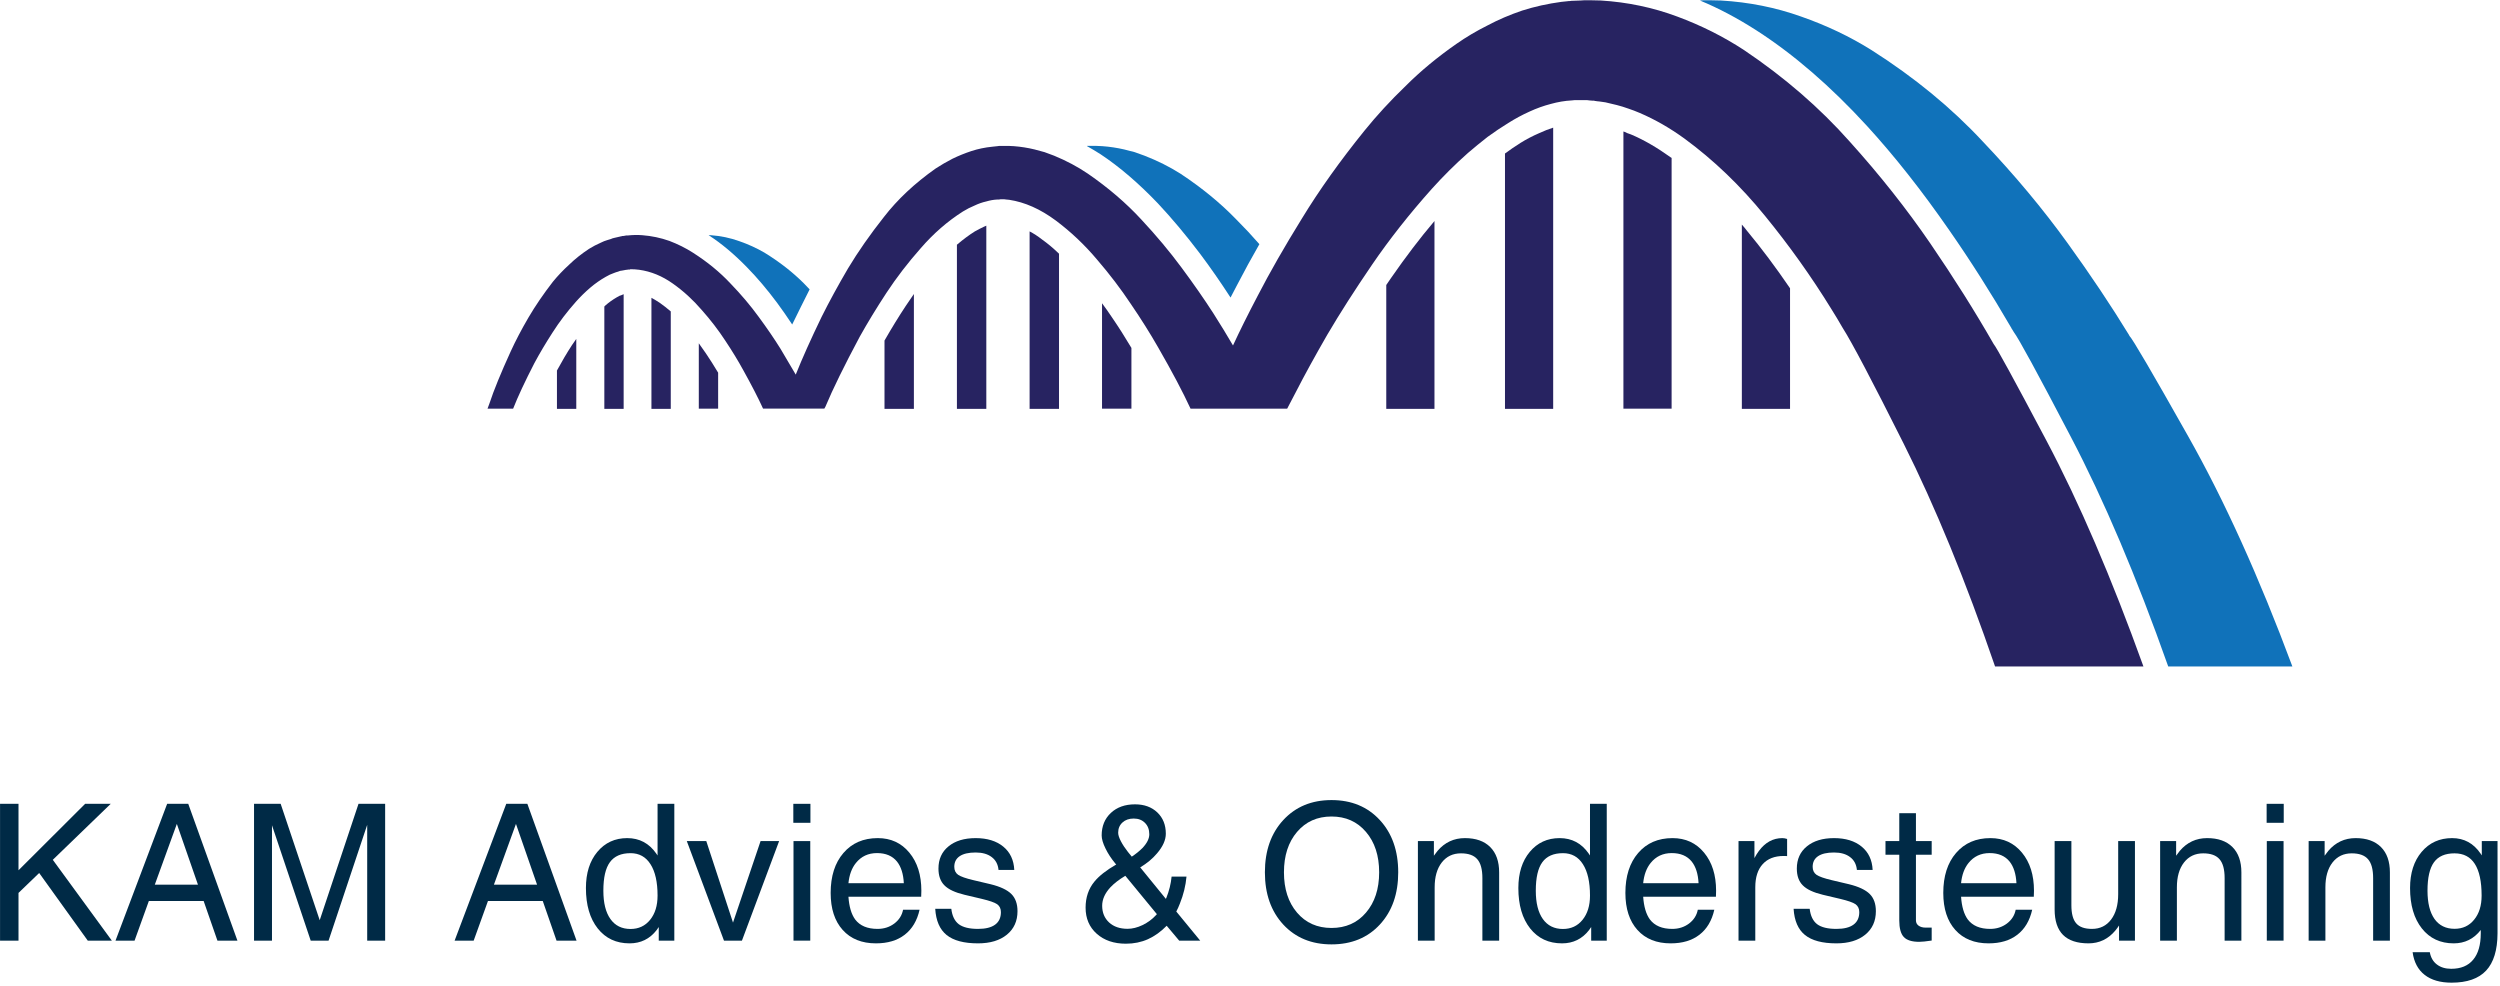 <?xml version="1.0" encoding="UTF-8" standalone="no"?>
<svg
   xmlns:dc="http://purl.org/dc/elements/1.1/"
   xmlns:cc="http://creativecommons.org/ns#"
   xmlns:rdf="http://www.w3.org/1999/02/22-rdf-syntax-ns#"
   xmlns:svg="http://www.w3.org/2000/svg"
   xmlns="http://www.w3.org/2000/svg"
   viewBox="0 0 612 241.333"
   height="241.333"
   width="612"
   xml:space="preserve"
   id="svg2"
   version="1.1"><defs
     id="defs6" /><g
     transform="matrix(1.333,0,0,-1.333,0,241.333)"
     id="g10"><g
       transform="scale(0.1)"
       id="g12"><path
         id="path14"
         style="fill:#1072ba;fill-opacity:1;fill-rule:evenodd;stroke:none"
         d="m 1371.84,1319.53 c 18.67,-19.02 37.14,-40.86 55.5,-65.51 9.34,-12.65 18.48,-25.86 27.5,-39.49 5.32,10.98 10.67,21.84 15.98,32.5 5.35,10.98 10.66,21.64 16.02,31.99 -3.36,3.68 -6.84,7.35 -10.51,10.98 -20.67,20.66 -44.85,39.53 -72.5,56.52 -14.34,8.32 -29.65,15.32 -46.02,20.98 -16.64,6.02 -34.14,9.69 -52.5,11.02 -1.33,0 -2.65,0 -3.98,0 23.32,-15 46.83,-34.65 70.51,-58.99" /><path
         id="path16"
         style="fill:#1072ba;fill-opacity:1;fill-rule:evenodd;stroke:none"
         d="m 2021.33,1527.03 c 34.65,-23.01 69.65,-53.01 105,-90 25.66,-27.34 51.48,-58.16 77.5,-92.5 18.98,-25.35 37.65,-52.19 56.01,-80.51 3.64,7.35 7.5,14.65 11.49,22 13.67,26.32 27.5,51.68 41.48,76.01 -13.32,15.31 -27.5,30.47 -42.5,45.47 -28.98,30 -63.16,58.01 -102.5,84.02 -20,12.66 -41.99,23.68 -65.97,33.01 -6.02,2.31 -12,4.49 -18.01,6.49 -6.33,1.68 -12.85,3.32 -19.49,5 -13.01,3 -26.33,5 -40,6.01 l -10.51,0.47 c -3.67,0 -7.5,0 -11.49,0 h -6.01 v -0.47 c 8.32,-4.69 16.68,-9.69 25,-15" /><path
         id="path18"
         style="fill:#272361;fill-opacity:1;fill-rule:evenodd;stroke:none"
         d="m 1022.81,1130 v -70.47 h 35.51 v 128.48 c -2.66,-3.67 -5.31,-7.5 -8.01,-11.49 -9.33,-14.33 -18.47,-29.84 -27.5,-46.52" /><path
         id="path20"
         style="fill:#272361;fill-opacity:1;fill-rule:evenodd;stroke:none"
         d="m 1143.83,1269.53 c -1.33,-0.66 -2.5,-1.17 -3.52,-1.52 -0.66,-0.31 -1.33,-0.51 -1.99,-0.51 l -5.51,-2.97 c -7.97,-4.69 -15,-9.69 -20.97,-15 l -1.02,-1.01 c -0.31,-0.36 -0.66,-0.67 -0.98,-1.02 v -187.97 h 35.47 V 1270 h -0.47 c -0.35,-0.31 -0.66,-0.47 -1.01,-0.47" /><path
         id="path22"
         style="fill:#272361;fill-opacity:1;fill-rule:evenodd;stroke:none"
         d="m 1196.33,1263.52 v -203.99 h 35.51 v 178.99 c -7,6.01 -13.83,11.32 -20.51,16.01 -5,3.32 -10,6.33 -15,8.99" /><path
         id="path24"
         style="fill:#272361;fill-opacity:1;fill-rule:evenodd;stroke:none"
         d="m 1283.32,1180 v -120 h 35.51 v 66.02 c -7.35,12.34 -14.85,24.18 -22.5,35.5 -4.34,6.33 -8.67,12.5 -13.01,18.48" /><path
         id="path26"
         style="fill:#272361;fill-opacity:1;fill-rule:evenodd;stroke:none"
         d="m 1624.34,1185 v -125.47 h 53.98 v 210.98 c -4.65,-6.99 -9.65,-14.34 -15,-21.99 -13.01,-19.65 -25.98,-40.82 -38.98,-63.52" /><path
         id="path28"
         style="fill:#272361;fill-opacity:1;fill-rule:evenodd;stroke:none"
         d="m 1790.31,1385.51 c -10.66,-6.64 -21.64,-14.85 -32.97,-24.49 v -301.49 h 53.99 v 336.49 c -1.33,-0.67 -2.85,-1.33 -4.49,-2 -5,-2.34 -10.51,-5.15 -16.53,-8.51" /><path
         id="path30"
         style="fill:#272361;fill-opacity:1;fill-rule:evenodd;stroke:none"
         d="m 1890.82,1385.51 v -325.98 h 54.02 v 285 c -10.35,10 -20.66,18.63 -31.01,25.98 -7.66,6.01 -15.35,11.01 -23.01,15" /><path
         id="path32"
         style="fill:#272361;fill-opacity:1;fill-rule:evenodd;stroke:none"
         d="M 2023.83,1253.52 V 1060 h 53.98 v 111.52 c -11.64,19.65 -23.63,38.48 -35.97,56.49 -6.02,9.02 -12,17.5 -18.01,25.51" /><path
         id="path34"
         style="fill:#272361;fill-opacity:1;fill-rule:evenodd;stroke:none"
         d="m 2545.82,1287.03 v -227.5 h 88.52 v 345 c -26.33,-31.01 -53.01,-66.01 -80,-105 -2.66,-4.02 -5.51,-8.16 -8.52,-12.5" /><path
         id="path36"
         style="fill:#272361;fill-opacity:1;fill-rule:evenodd;stroke:none"
         d="m 2792.34,1548.01 c -10,-6.33 -19.53,-12.81 -28.51,-19.49 v -468.99 h 88.51 v 516.49 c -8.36,-2.66 -16.83,-6.02 -25.5,-10 -12.35,-5.36 -23.83,-11.33 -34.5,-18.01" /><path
         id="path38"
         style="fill:#272361;fill-opacity:1;fill-rule:evenodd;stroke:none"
         d="m 2995.31,1563.52 c -2.3,0.66 -4.65,1.48 -6.99,2.5 -2.34,1.32 -4.65,2.34 -6.99,3 V 1060 h 88.51 v 460.51 c -0.35,0.35 -0.66,0.51 -1.01,0.51 -26.02,18.67 -50.51,32.85 -73.52,42.5" /><path
         id="path40"
         style="fill:#272361;fill-opacity:1;fill-rule:evenodd;stroke:none"
         d="m 3198.83,1398.01 v -338.48 h 88.51 v 221.49 c -26.36,38.67 -52.69,73.82 -79.02,105.5 -3.01,3.99 -6.17,7.82 -9.49,11.49" /><path
         id="path42"
         style="fill:#272361;fill-opacity:1;fill-rule:evenodd;stroke:none"
         d="m 3936.33,586.52 c -58.67,163.011 -118.01,301.179 -178.01,414.5 -60,113.32 -92.34,172.5 -96.99,177.5 -34.34,60 -73.17,121.68 -116.49,185 -43.36,63.32 -92.69,125.66 -148,186.99 -55,61.99 -119.69,118.01 -194.03,168.01 -37.65,24.64 -78.47,45.15 -122.5,61.48 -44.65,16.68 -91.48,26.52 -140.47,29.53 l -20,0.47 h -10 l -7.03,-0.47 -13.98,-0.51 h -1.99 c -0.36,0 -1.68,-0.15 -4.03,-0.5 h -1.48 l -4.49,-0.51 -9.5,-0.98 c -25,-3.36 -49.02,-8.67 -72.03,-16.01 -22.65,-7.66 -43.98,-16.84 -63.98,-27.5 -20,-10 -38.83,-21.18 -56.49,-33.52 -35,-24.34 -66.17,-50.16 -93.51,-77.5 -28.01,-26.99 -53.17,-54.34 -75.51,-81.99 -45,-55.67 -83.32,-109.49 -115,-161.49 -31.99,-51.68 -59.14,-99.18 -81.48,-142.5 -17.66,-33.67 -32.66,-63.82 -45,-90.5 -10.67,18.32 -22.66,38 -36.02,58.98 -16.99,26.37 -36.48,54.34 -58.48,84.02 -21.68,29.34 -46.36,58.83 -74.02,88.48 -27.66,30 -60.31,58.01 -98.01,84.02 -18.63,12.66 -39.33,23.68 -61.99,33.01 -5.98,2.31 -11.84,4.49 -17.5,6.49 -5.98,1.68 -12.15,3.32 -18.48,5 -12.34,3 -25,5 -38,6.01 l -10,0.47 c -3.36,0 -6.84,0 -10.51,0 h -6.02 l -3.47,-0.47 -9.5,-1.01 c -13.36,-1.33 -26.17,-3.99 -38.51,-8.01 -11.99,-3.99 -23.52,-8.67 -34.49,-13.99 -11.02,-5.66 -21.33,-11.68 -31.02,-18 -38.32,-27 -70,-56.68 -95,-88.99 -25.31,-32.03 -47.34,-63.51 -65.98,-94.53 -18.36,-31.33 -34.53,-60.98 -48.51,-88.98 -19.65,-40.67 -35.51,-76.02 -47.5,-106.02 -8.32,14.34 -17.66,30.2 -28.01,47.5 -11.64,18.67 -25,38.16 -40,58.52 -15,20.66 -32.34,41.17 -51.99,61.48 -19.34,20.66 -42.35,39.53 -68.99,56.52 -13,8.32 -27.34,15.51 -43,21.49 -16.02,5.66 -32.66,9.18 -50,10.51 -8.36,0.66 -17.19,0.5 -26.53,-0.51 h -2.97 l -2.5,-0.51 -3,-0.47 h -1.53 c -0.97,-0.35 -1.48,-0.51 -1.48,-0.51 h -0.51 l -13.01,-3 c -1.99,-0.36 -3.98,-1.02 -5.97,-2 l -6.53,-1.99 -5.97,-2.03 c -2,-0.98 -3.83,-1.84 -5.51,-2.5 -3.99,-1.99 -7.85,-3.83 -11.49,-5.47 l -10.5,-6.01 c -13.68,-8.99 -25.86,-18.68 -36.53,-28.99 -10.97,-10 -20.97,-20.51 -30,-31.52 -17.298,-22.35 -32.298,-44.34 -45.001,-65.98 -12.649,-21.68 -23.469,-42.34 -32.5,-62.03 -17.969,-39.34 -30.969,-71.13 -38.981,-95.47 -1.328,-3.67 -2.5,-6.83 -3.519,-9.53 h 47.031 c 8.64,22.03 21.64,49.84 38.988,83.52 9.652,18 20.822,36.83 33.512,56.48 12.31,19.34 26.64,38.16 42.97,56.52 8.01,8.99 16.68,17.5 26.02,25.51 8.98,7.66 18.51,14.34 28.51,20 l 7.5,3.99 c 2.31,1.01 4.81,1.99 7.5,3 1.33,0.67 2.66,1.18 3.99,1.49 l 3.51,1.01 3.99,1.49 c 1.33,0.35 2.5,0.51 3.51,0.51 2.66,0.66 5.32,1.17 7.97,1.48 h 1.02 l 3.01,0.51 h 2.5 l 0.97,0.51 h 1.02 c 4.65,0 9.65,-0.36 15,-1.02 21.68,-2.97 42.34,-11.48 61.99,-25.47 19.34,-13.67 36.99,-29.84 53.01,-48.51 16.01,-18.01 30.35,-36.68 43.01,-56.02 12.65,-18.98 23.82,-37.3 33.47,-55 15,-26.99 27.03,-50.31 36.02,-70 h 112.5 c 0.66,1.02 1.33,2.19 1.99,3.52 13.67,32.65 34.69,75.5 63.01,128.51 14.33,25.67 30.66,52.5 48.98,80.47 18.67,28.36 39.69,55.66 63.01,82.03 23.36,26.99 49.18,49.49 77.5,67.5 6.99,4.34 14.18,7.97 21.52,10.98 7,3.36 14.14,5.86 21.49,7.5 6.68,1.99 13.32,3.16 20,3.51 h 3.01 l 3.47,0.51 h 6.02 l 3.98,-0.51 5.51,-0.5 c 28.67,-4.34 57.19,-17 85.51,-38.01 27.65,-20.67 53.01,-44.65 76.01,-71.99 22.97,-26.68 43.64,-53.83 62,-81.49 18.67,-27.34 35.31,-53.87 50,-79.53 25.66,-44.65 45.5,-82.15 59.49,-112.5 h 177.5 c 5,9.34 10.51,19.84 16.48,31.52 15,29.34 34.03,63.99 57.03,103.99 23.32,39.69 50.82,82.65 82.5,129.02 31.64,46.33 68.17,92.66 109.5,138.99 20.66,23 42.81,45 66.48,66.01 11.68,10 23.67,19.81 36.02,29.49 12.34,8.99 25,17.5 38,25.51 12.66,7.97 25.67,15 38.99,20.98 13.01,6.01 26.01,10.66 38.98,14.02 13.01,3.63 25.86,5.82 38.52,6.49 l 5,0.5 h 23.51 l 3.99,-0.5 c 3.01,-0.36 6.01,-0.51 8.98,-0.51 l 1.02,-0.51 h 1.01 l 2.97,-0.47 5,-0.51 c 3.67,-0.35 7.19,-0.86 10.51,-1.52 6.99,-1.64 14.02,-3.32 21.02,-5 l 10.5,-2.97 10.47,-3.51 c 7.03,-2.35 14.03,-5 21.02,-8.01 28.01,-11.99 55.35,-27.66 81.99,-46.99 53.67,-39.34 103.01,-86.68 148.01,-142 44.65,-54.68 85.15,-111.52 121.48,-170.5 7.35,-11.68 14.34,-23.32 21.02,-35 16.68,-26.02 53.98,-96.84 111.99,-212.5 58.01,-115.668 114.02,-252.149 168.01,-409.5 h 272.5" /><path
         id="path44"
         style="fill:#1072ba;fill-opacity:1;fill-rule:evenodd;stroke:none"
         d="m 3579.84,1387.5 c 38.99,-55.98 77,-115.82 113.99,-179.49 0.35,-0.98 0.82,-1.84 1.48,-2.5 l 3.01,-5 c 8.67,-11.33 43.52,-75.31 104.49,-191.99 61.02,-116.329 120.67,-257 179.03,-422 h 228 c -61.01,163.992 -124.84,305 -191.52,423.01 -66.33,117.66 -102.34,179.14 -108.01,184.49 v 0.51 c -33.63,55 -71.33,111.33 -112.97,168.99 -45.66,63.32 -97.69,125.66 -156.01,186.99 -57.66,61.99 -125.82,118.01 -204.49,168.01 -39.34,24.64 -82.35,45.15 -129.03,61.48 -46.64,16.68 -95.82,26.52 -147.5,29.53 l -20.97,0.47 h -10.51 l -6.99,-0.47 c 33.98,-14.02 68.67,-32.34 103.98,-55 68.36,-44.02 135.86,-102.34 202.5,-175 50.66,-55.35 101.17,-119.33 151.52,-192.03" /><path
         id="path46"
         style="fill:#002a46;fill-opacity:1;fill-rule:nonzero;stroke:none"
         d="M 0.078,83.012 V 334.262 H 33.98 V 212.23 L 156.328,334.262 h 47.031 L 96.949,231.449 205.391,83.012 H 161.172 L 71.949,207.23 33.98,170.66 V 83.012 Z m 212.031,0 94.84,251.25 h 38.75 L 436.02,83.012 H 399.301 L 373.98,155.82 H 273.359 L 247.109,83.012 Z M 324.77,297.379 284.301,185.82 h 79.219 z" /><path
         id="path48"
         style="fill:#002a46;fill-opacity:1;fill-rule:nonzero;stroke:none"
         d="M 499.488,83.012 H 466.52 V 334.262 h 48.91 l 71.718,-213.75 71.25,213.75 h 48.903 V 83.012 H 674.34 V 295.66 L 603.398,83.012 H 570.59 L 499.488,294.879 Z" /><path
         id="path50"
         style="fill:#002a46;fill-opacity:1;fill-rule:nonzero;stroke:none"
         d="M 834.879,83.012 929.73,334.262 h 38.75 l 90.31,-251.25 h -36.72 L 996.762,155.82 H 896.129 L 869.879,83.012 Z M 947.539,297.379 907.07,185.82 h 79.219 z" /><path
         id="path52"
         style="fill:#002a46;fill-opacity:1;fill-rule:nonzero;stroke:none"
         d="m 1156.17,78.012 c -24.49,0 -43.98,9.098 -58.44,27.34 -14.49,18.32 -21.71,43.046 -21.71,74.218 0,27.5 6.95,49.61 20.93,66.41 14.07,16.872 32.35,25.309 54.85,25.309 22.5,0 40.31,-9.488 53.43,-28.437 l 2.35,-3.442 v 94.852 h 30.78 V 83.012 h -28.59 v 25 l -3.91,-5.633 c -12.62,-16.25 -29.18,-24.367 -49.69,-24.367 z m 1.72,165.617 c -17.19,0 -29.8,-5.539 -37.81,-16.559 -8.05,-10.941 -12.03,-28.398 -12.03,-52.34 0,-22.5 4.29,-39.851 12.97,-52.031 8.63,-12.187 20.93,-18.289 36.87,-18.289 14.88,0 26.88,5.551 35.94,16.719 9.14,11.25 13.75,26.101 13.75,44.531 0,25 -4.34,44.219 -12.97,57.66 -8.56,13.52 -20.78,20.309 -36.72,20.309 z" /><path
         id="path54"
         style="fill:#002a46;fill-opacity:1;fill-rule:nonzero;stroke:none"
         d="m 1261.29,265.82 h 35.78 l 49.06,-149.691 50.63,149.691 h 34.06 L 1362.54,83.012 h -32.97 z" /><path
         id="path56"
         style="fill:#002a46;fill-opacity:1;fill-rule:nonzero;stroke:none"
         d="m 1457.23,265.82 h 30.781 V 83.011 H 1457.23 Z m -0.32,68.442 h 31.41 V 299.41 H 1456.91 Z" /><path
         id="path58"
         style="fill:#002a46;fill-opacity:1;fill-rule:nonzero;stroke:none"
         d="m 1608.59,78.012 c -25.86,0 -46.17,8.16 -60.93,24.527 -14.81,16.441 -22.19,39.141 -22.19,68.121 0,30.711 7.81,55.16 23.44,73.289 15.62,18.199 36.64,27.34 63.12,27.34 23.95,0 43.28,-8.91 57.97,-26.719 14.69,-17.73 22.03,-41.05 22.03,-70 l -0.31,-10.941 h -133.6 c 1.26,-18.238 5.36,-32.149 12.35,-41.719 8.75,-11.558 22.42,-17.34 41.09,-17.34 11.76,0 22.03,3.282 30.78,9.84 8.75,6.641 14.11,15.078 16.1,25.32 h 30.31 c -4.49,-20 -13.59,-35.32 -27.34,-45.941 -13.68,-10.551 -31.25,-15.777 -52.82,-15.777 z m 51.25,110.468 c -0.86,16.95 -5,30.192 -12.5,39.68 -8.36,10.391 -20.58,15.629 -36.72,15.629 -16.17,0 -29.06,-6.059 -38.74,-18.129 -7.62,-9.371 -12.19,-21.789 -13.76,-37.18 z" /><path
         id="path60"
         style="fill:#002a46;fill-opacity:1;fill-rule:nonzero;stroke:none"
         d="m 1833.75,212.852 c -0.94,10.199 -5.12,18.046 -12.5,23.597 -7.3,5.621 -17.15,8.43 -29.53,8.43 -12.81,0 -22.58,-2.258 -29.22,-6.719 -6.68,-4.488 -10,-11.012 -10,-19.531 0,-6.481 2.34,-11.359 7.03,-14.68 4.69,-3.25 13.99,-6.527 27.97,-9.847 l 31.72,-7.5 c 17.81,-4.372 30.51,-10.391 38.12,-17.973 7.5,-7.5 11.25,-18.039 11.25,-31.559 0,-18.121 -6.52,-32.5 -19.53,-43.121 -13.04,-10.629 -30.7,-15.938 -52.97,-15.938 -25.74,0 -44.96,5.078 -57.65,15.309 -12.62,10.2 -19.61,26.25 -20.94,48.129 h 29.53 c 1.56,-13.051 6.13,-22.469 13.75,-28.289 7.7,-5.738 19.45,-8.59 35.31,-8.59 13.83,0 24.3,2.578 31.41,7.809 7.07,5.199 10.62,12.851 10.62,22.973 0,6.328 -2.3,11.168 -6.87,14.527 -4.69,3.211 -14.14,6.492 -28.28,9.851 l -31.72,7.5 c -17.3,4.141 -29.61,9.918 -36.87,17.34 -7.31,7.27 -10.94,17.539 -10.94,30.782 0,17.187 6.13,30.777 18.44,40.777 12.26,10.082 28.9,15.16 49.84,15.16 21.25,0 38.16,-5.238 50.78,-15.629 12.58,-10.308 19.3,-24.609 20.16,-42.808 z" /><path
         id="path62"
         style="fill:#002a46;fill-opacity:1;fill-rule:nonzero;stroke:none"
         d="m 2023.16,276.129 c 0,17.07 5.63,30.859 16.88,41.41 11.25,10.512 26.01,15.781 44.37,15.781 16.88,0 30.51,-4.961 40.94,-14.84 10.39,-9.929 15.63,-22.929 15.63,-39.07 0,-11.558 -5.39,-23.59 -16.1,-36.09 -8.12,-9.691 -18.43,-18.281 -30.93,-25.781 l 43.43,-53.277 3.6,-4.532 0.93,1.719 c 5.2,13 8.44,26.09 9.69,39.211 h 27.35 c -1.49,-16.68 -5.55,-33.238 -12.19,-49.68 -1.99,-5.242 -4.18,-10.082 -6.56,-14.531 l 43.9,-53.437 h -38.59 l -22.97,27.34 c -10.55,-10.864 -21.99,-19.063 -34.38,-24.692 -12.3,-5.5 -25.78,-8.281 -40.46,-8.281 -22.11,0 -39.97,6.102 -53.6,18.281 -13.67,12.192 -20.47,28.168 -20.47,47.969 0,18.641 5.35,34.531 16.1,47.66 8.43,10.391 21.79,20.941 40.15,31.563 l -1.72,1.878 c -7.5,9.059 -13.55,18.321 -18.12,27.809 -4.61,9.449 -6.88,17.34 -6.88,23.59 z m 47.5,-171.399 c 8.83,0 18.05,2.258 27.66,6.872 9.57,4.687 17.73,10.699 24.53,18.128 l 1.72,1.872 -18.12,22.027 -39.85,48.441 c -11.37,-6.8 -20.55,-13.871 -27.5,-21.25 -10,-10.859 -15,-22.109 -15,-33.75 0,-12.621 4.26,-22.89 12.81,-30.781 8.52,-7.738 19.77,-11.559 33.75,-11.559 z m -17.18,176.399 c 0,-3.981 1.64,-9.18 5,-15.617 3.32,-6.371 7.65,-12.934 12.97,-19.692 l 7.03,-8.59 c 7.5,5 14.06,10.309 19.68,15.93 8.32,8.828 12.5,17.231 12.5,25.16 0,8.629 -2.65,15.629 -7.96,20.942 -5.24,5.308 -12.11,7.968 -20.63,7.968 -8.55,0 -15.43,-2.429 -20.62,-7.191 -5.32,-4.809 -7.97,-11.09 -7.97,-18.91 z" /><path
         id="path64"
         style="fill:#002a46;fill-opacity:1;fill-rule:nonzero;stroke:none"
         d="m 2445.27,76.129 c -36.48,0 -66.01,12.109 -88.59,36.41 -22.5,24.371 -33.75,56.332 -33.75,95.941 0,39.571 11.25,71.559 33.75,95.93 22.58,24.461 52.11,36.719 88.59,36.719 36.64,0 66.25,-12.258 88.75,-36.719 22.5,-24.371 33.75,-56.359 33.75,-95.93 0,-39.609 -11.25,-71.57 -33.75,-95.941 -22.5,-24.301 -52.11,-36.41 -88.75,-36.41 z m 0,30.16 c 26.14,0 47.23,9.371 63.28,28.121 16.14,18.828 24.22,43.52 24.22,74.07 0,30.622 -8.08,55.348 -24.22,74.219 -16.05,18.821 -37.14,28.281 -63.28,28.281 -26.17,0 -47.26,-9.46 -63.28,-28.281 -16.05,-18.871 -24.06,-43.597 -24.06,-74.219 0,-30.55 8.01,-55.242 24.06,-74.07 16.02,-18.75 37.11,-28.121 63.28,-28.121 z" /><path
         id="path66"
         style="fill:#002a46;fill-opacity:1;fill-rule:nonzero;stroke:none"
         d="M 2603.91,83.012 V 265.82 h 29.37 v -26.871 l 6.72,8.903 c 13.32,15.628 30.04,23.437 50.16,23.437 20.07,0 35.62,-5.469 46.56,-16.41 10.94,-10.93 16.4,-26.481 16.4,-46.559 V 83.012 h -30.78 V 197.852 c 0,16.019 -3.12,27.578 -9.37,34.687 -6.17,7.191 -16.17,10.781 -30,10.781 -14.81,0 -26.56,-5.621 -35.31,-16.871 -8.68,-11.25 -12.97,-26.41 -12.97,-45.469 V 83.012 Z" /><path
         id="path68"
         style="fill:#002a46;fill-opacity:1;fill-rule:nonzero;stroke:none"
         d="m 2868.55,78.012 c -24.49,0 -43.98,9.098 -58.43,27.34 -14.5,18.32 -21.72,43.046 -21.72,74.218 0,27.5 6.95,49.61 20.94,66.41 14.06,16.872 32.34,25.309 54.84,25.309 22.5,0 40.31,-9.488 53.44,-28.437 l 2.34,-3.442 v 94.852 h 30.78 V 83.012 h -28.59 v 25 l -3.91,-5.633 c -12.62,-16.25 -29.18,-24.367 -49.69,-24.367 z m 1.72,165.617 c -17.18,0 -29.8,-5.539 -37.81,-16.559 -8.05,-10.941 -12.03,-28.398 -12.03,-52.34 0,-22.5 4.3,-39.851 12.97,-52.031 8.63,-12.187 20.94,-18.289 36.87,-18.289 14.89,0 26.88,5.551 35.94,16.719 9.14,11.25 13.75,26.101 13.75,44.531 0,25 -4.34,44.219 -12.97,57.66 -8.55,13.52 -20.78,20.309 -36.72,20.309 z" /><path
         id="path70"
         style="fill:#002a46;fill-opacity:1;fill-rule:nonzero;stroke:none"
         d="m 3068.09,78.012 c -25.86,0 -46.18,8.16 -60.94,24.527 -14.81,16.441 -22.19,39.141 -22.19,68.121 0,30.711 7.81,55.16 23.44,73.289 15.62,18.199 36.64,27.34 63.12,27.34 23.95,0 43.28,-8.91 57.97,-26.719 14.69,-17.73 22.03,-41.05 22.03,-70 l -0.31,-10.941 h -133.59 c 1.25,-18.238 5.35,-32.149 12.34,-41.719 8.75,-11.558 22.42,-17.34 41.09,-17.34 11.76,0 22.04,3.282 30.79,9.84 8.75,6.641 14.1,15.078 16.09,25.32 h 30.31 c -4.49,-20 -13.59,-35.32 -27.34,-45.941 -13.67,-10.551 -31.25,-15.777 -52.81,-15.777 z m 51.25,110.468 c -0.86,16.95 -5,30.192 -12.5,39.68 -8.36,10.391 -20.59,15.629 -36.72,15.629 -16.17,0 -29.07,-6.059 -38.75,-18.129 -7.62,-9.371 -12.19,-21.789 -13.75,-37.18 z" /><path
         id="path72"
         style="fill:#002a46;fill-opacity:1;fill-rule:nonzero;stroke:none"
         d="M 3192.73,83.012 V 265.82 h 29.22 v -31.25 c 2.58,4.879 5.35,9.301 8.28,13.282 11.65,15.628 25.98,23.437 42.97,23.437 2.82,0 5.71,-0.551 8.75,-1.559 v -31.41 l -6.4,0.16 c -16.57,0 -29.38,-5 -38.44,-15 -9.06,-9.929 -13.59,-24.07 -13.59,-42.5 V 83.012 Z" /><path
         id="path74"
         style="fill:#002a46;fill-opacity:1;fill-rule:nonzero;stroke:none"
         d="m 3410.12,212.852 c -0.94,10.199 -5.12,18.046 -12.5,23.597 -7.31,5.621 -17.15,8.43 -29.53,8.43 -12.82,0 -22.58,-2.258 -29.22,-6.719 -6.68,-4.488 -10,-11.012 -10,-19.531 0,-6.481 2.34,-11.359 7.03,-14.68 4.69,-3.25 13.98,-6.527 27.97,-9.847 l 31.72,-7.5 c 17.81,-4.372 30.5,-10.391 38.12,-17.973 7.5,-7.5 11.25,-18.039 11.25,-31.559 0,-18.121 -6.52,-32.5 -19.53,-43.121 -13.05,-10.629 -30.7,-15.938 -52.97,-15.938 -25.74,0 -44.96,5.078 -57.66,15.309 -12.61,10.2 -19.6,26.25 -20.93,48.129 h 29.53 c 1.56,-13.051 6.13,-22.469 13.75,-28.289 7.69,-5.738 19.45,-8.59 35.31,-8.59 13.83,0 24.3,2.578 31.41,7.809 7.07,5.199 10.62,12.851 10.62,22.973 0,6.328 -2.3,11.168 -6.87,14.527 -4.69,3.211 -14.14,6.492 -28.28,9.851 l -31.72,7.5 c -17.31,4.141 -29.61,9.918 -36.88,17.34 -7.3,7.27 -10.94,17.539 -10.94,30.782 0,17.187 6.14,30.777 18.44,40.777 12.27,10.082 28.91,15.16 49.85,15.16 21.25,0 38.16,-5.238 50.78,-15.629 12.58,-10.308 19.29,-24.609 20.15,-42.808 z" /><path
         id="path76"
         style="fill:#002a46;fill-opacity:1;fill-rule:nonzero;stroke:none"
         d="m 3547.46,83.16 c -10.43,-1.559 -18.05,-2.34 -22.81,-2.34 -13.44,0 -22.93,2.969 -28.44,8.91 -5.55,5.93 -8.28,16.09 -8.28,30.468 V 240.82 h -25.31 v 25 h 25.31 v 51.25 h 30.62 v -51.25 h 28.91 v -25 h -28.91 V 120.199 c 0,-4.07 1.61,-7.308 4.85,-9.687 3.32,-2.422 7.69,-3.602 13.12,-3.602 h 10.94 z" /><path
         id="path78"
         style="fill:#002a46;fill-opacity:1;fill-rule:nonzero;stroke:none"
         d="m 3651.88,78.012 c -25.86,0 -46.18,8.16 -60.94,24.527 -14.81,16.441 -22.19,39.141 -22.19,68.121 0,30.711 7.81,55.16 23.44,73.289 15.62,18.199 36.64,27.34 63.12,27.34 23.95,0 43.28,-8.91 57.97,-26.719 14.69,-17.73 22.03,-41.05 22.03,-70 L 3735,163.629 h -133.59 c 1.25,-18.238 5.35,-32.149 12.34,-41.719 8.75,-11.558 22.42,-17.34 41.09,-17.34 11.76,0 22.04,3.282 30.78,9.84 8.76,6.641 14.11,15.078 16.1,25.32 h 30.31 c -4.49,-20 -13.59,-35.32 -27.34,-45.941 -13.67,-10.551 -31.25,-15.777 -52.81,-15.777 z m 51.24,110.468 c -0.85,16.95 -5,30.192 -12.5,39.68 -8.35,10.391 -20.58,15.629 -36.71,15.629 -16.18,0 -29.07,-6.059 -38.75,-18.129 -7.62,-9.371 -12.19,-21.789 -13.75,-37.18 z" /><path
         id="path80"
         style="fill:#002a46;fill-opacity:1;fill-rule:nonzero;stroke:none"
         d="M 3804.02,265.82 V 148.012 c 0,-15.434 2.97,-26.532 8.91,-33.282 5.94,-6.8 15.55,-10.16 28.91,-10.16 14.76,0 26.48,5.7 35.15,17.192 8.63,11.437 12.97,26.949 12.97,46.558 v 97.5 h 30.78 V 83.012 h -29.22 V 110.82 c -2.11,-3.242 -4.37,-6.371 -6.87,-9.371 -13.13,-15.629 -29.53,-23.437 -49.22,-23.437 -20.74,0 -36.33,5.149 -46.72,15.469 -10.31,10.39 -15.47,25.968 -15.47,46.718 V 265.82 Z" /><path
         id="path82"
         style="fill:#002a46;fill-opacity:1;fill-rule:nonzero;stroke:none"
         d="M 3966.99,83.012 V 265.82 h 29.38 v -26.871 l 6.72,8.903 c 13.32,15.628 30.03,23.437 50.15,23.437 20.08,0 35.63,-5.469 46.56,-16.41 10.94,-10.93 16.41,-26.481 16.41,-46.559 V 83.012 h -30.78 V 197.852 c 0,16.019 -3.13,27.578 -9.38,34.687 -6.17,7.191 -16.17,10.781 -30,10.781 -14.8,0 -26.56,-5.621 -35.31,-16.871 -8.67,-11.25 -12.97,-26.41 -12.97,-45.469 V 83.012 Z" /><path
         id="path84"
         style="fill:#002a46;fill-opacity:1;fill-rule:nonzero;stroke:none"
         d="m 4162.89,265.82 h 30.781 V 83.011 H 4162.89 Z m -0.31,68.442 h 31.398 V 299.41 H 4162.58 Z" /><path
         id="path86"
         style="fill:#002a46;fill-opacity:1;fill-rule:nonzero;stroke:none"
         d="M 4239.73,83.012 V 265.82 h 29.37 v -26.871 l 6.72,8.903 c 13.32,15.628 30.04,23.437 50.16,23.437 20.07,0 35.62,-5.469 46.56,-16.41 10.94,-10.93 16.41,-26.481 16.41,-46.559 V 83.012 h -30.79 V 197.852 c 0,16.019 -3.12,27.578 -9.37,34.687 -6.17,7.191 -16.17,10.781 -30,10.781 -14.81,0 -26.56,-5.621 -35.31,-16.871 -8.68,-11.25 -12.97,-26.41 -12.97,-45.469 V 83.012 Z" /><path
         id="path88"
         style="fill:#002a46;fill-opacity:1;fill-rule:nonzero;stroke:none"
         d="m 4501.6,31.289 c 17.7,0 31.13,5.59 40.31,16.723 9.26,11.047 13.91,27.188 13.91,48.438 v 6.09 l -0.16,-0.16 c -12.73,-16.25 -29.21,-24.367 -49.53,-24.367 -24.49,0 -43.98,9.098 -58.43,27.34 -14.5,18.32 -21.72,43.046 -21.72,74.218 0,27.5 7.07,49.61 21.25,66.41 14.25,16.872 32.89,25.309 55.93,25.309 21.96,0 39.42,-9.488 52.35,-28.437 l 2.19,-3.282 v 26.25 h 28.9 V 96.449 c -0.12,-30.828 -7.11,-53.641 -20.94,-68.438 -13.75,-14.773 -34.92,-22.191 -63.43,-22.191 -20.86,0 -37.35,4.801 -49.53,14.379 -12.19,9.492 -19.54,23.352 -22.04,41.562 h 31.57 c 1.75,-9.773 6.09,-17.273 12.97,-22.5 6.87,-5.312 15.66,-7.973 26.4,-7.973 z m 6.1,212.031 c -17.31,0 -29.93,-5.468 -37.82,-16.41 -7.93,-10.93 -11.87,-28.359 -11.87,-52.18 0,-22.429 4.26,-39.691 12.81,-51.878 8.63,-12.114 20.94,-18.122 36.88,-18.122 14.88,0 26.87,5.54 35.93,16.719 9.14,11.129 13.75,25.852 13.75,44.211 0,25.942 -4.18,45.36 -12.5,58.289 -8.24,12.891 -20.62,19.371 -37.18,19.371 z" /></g></g></svg>